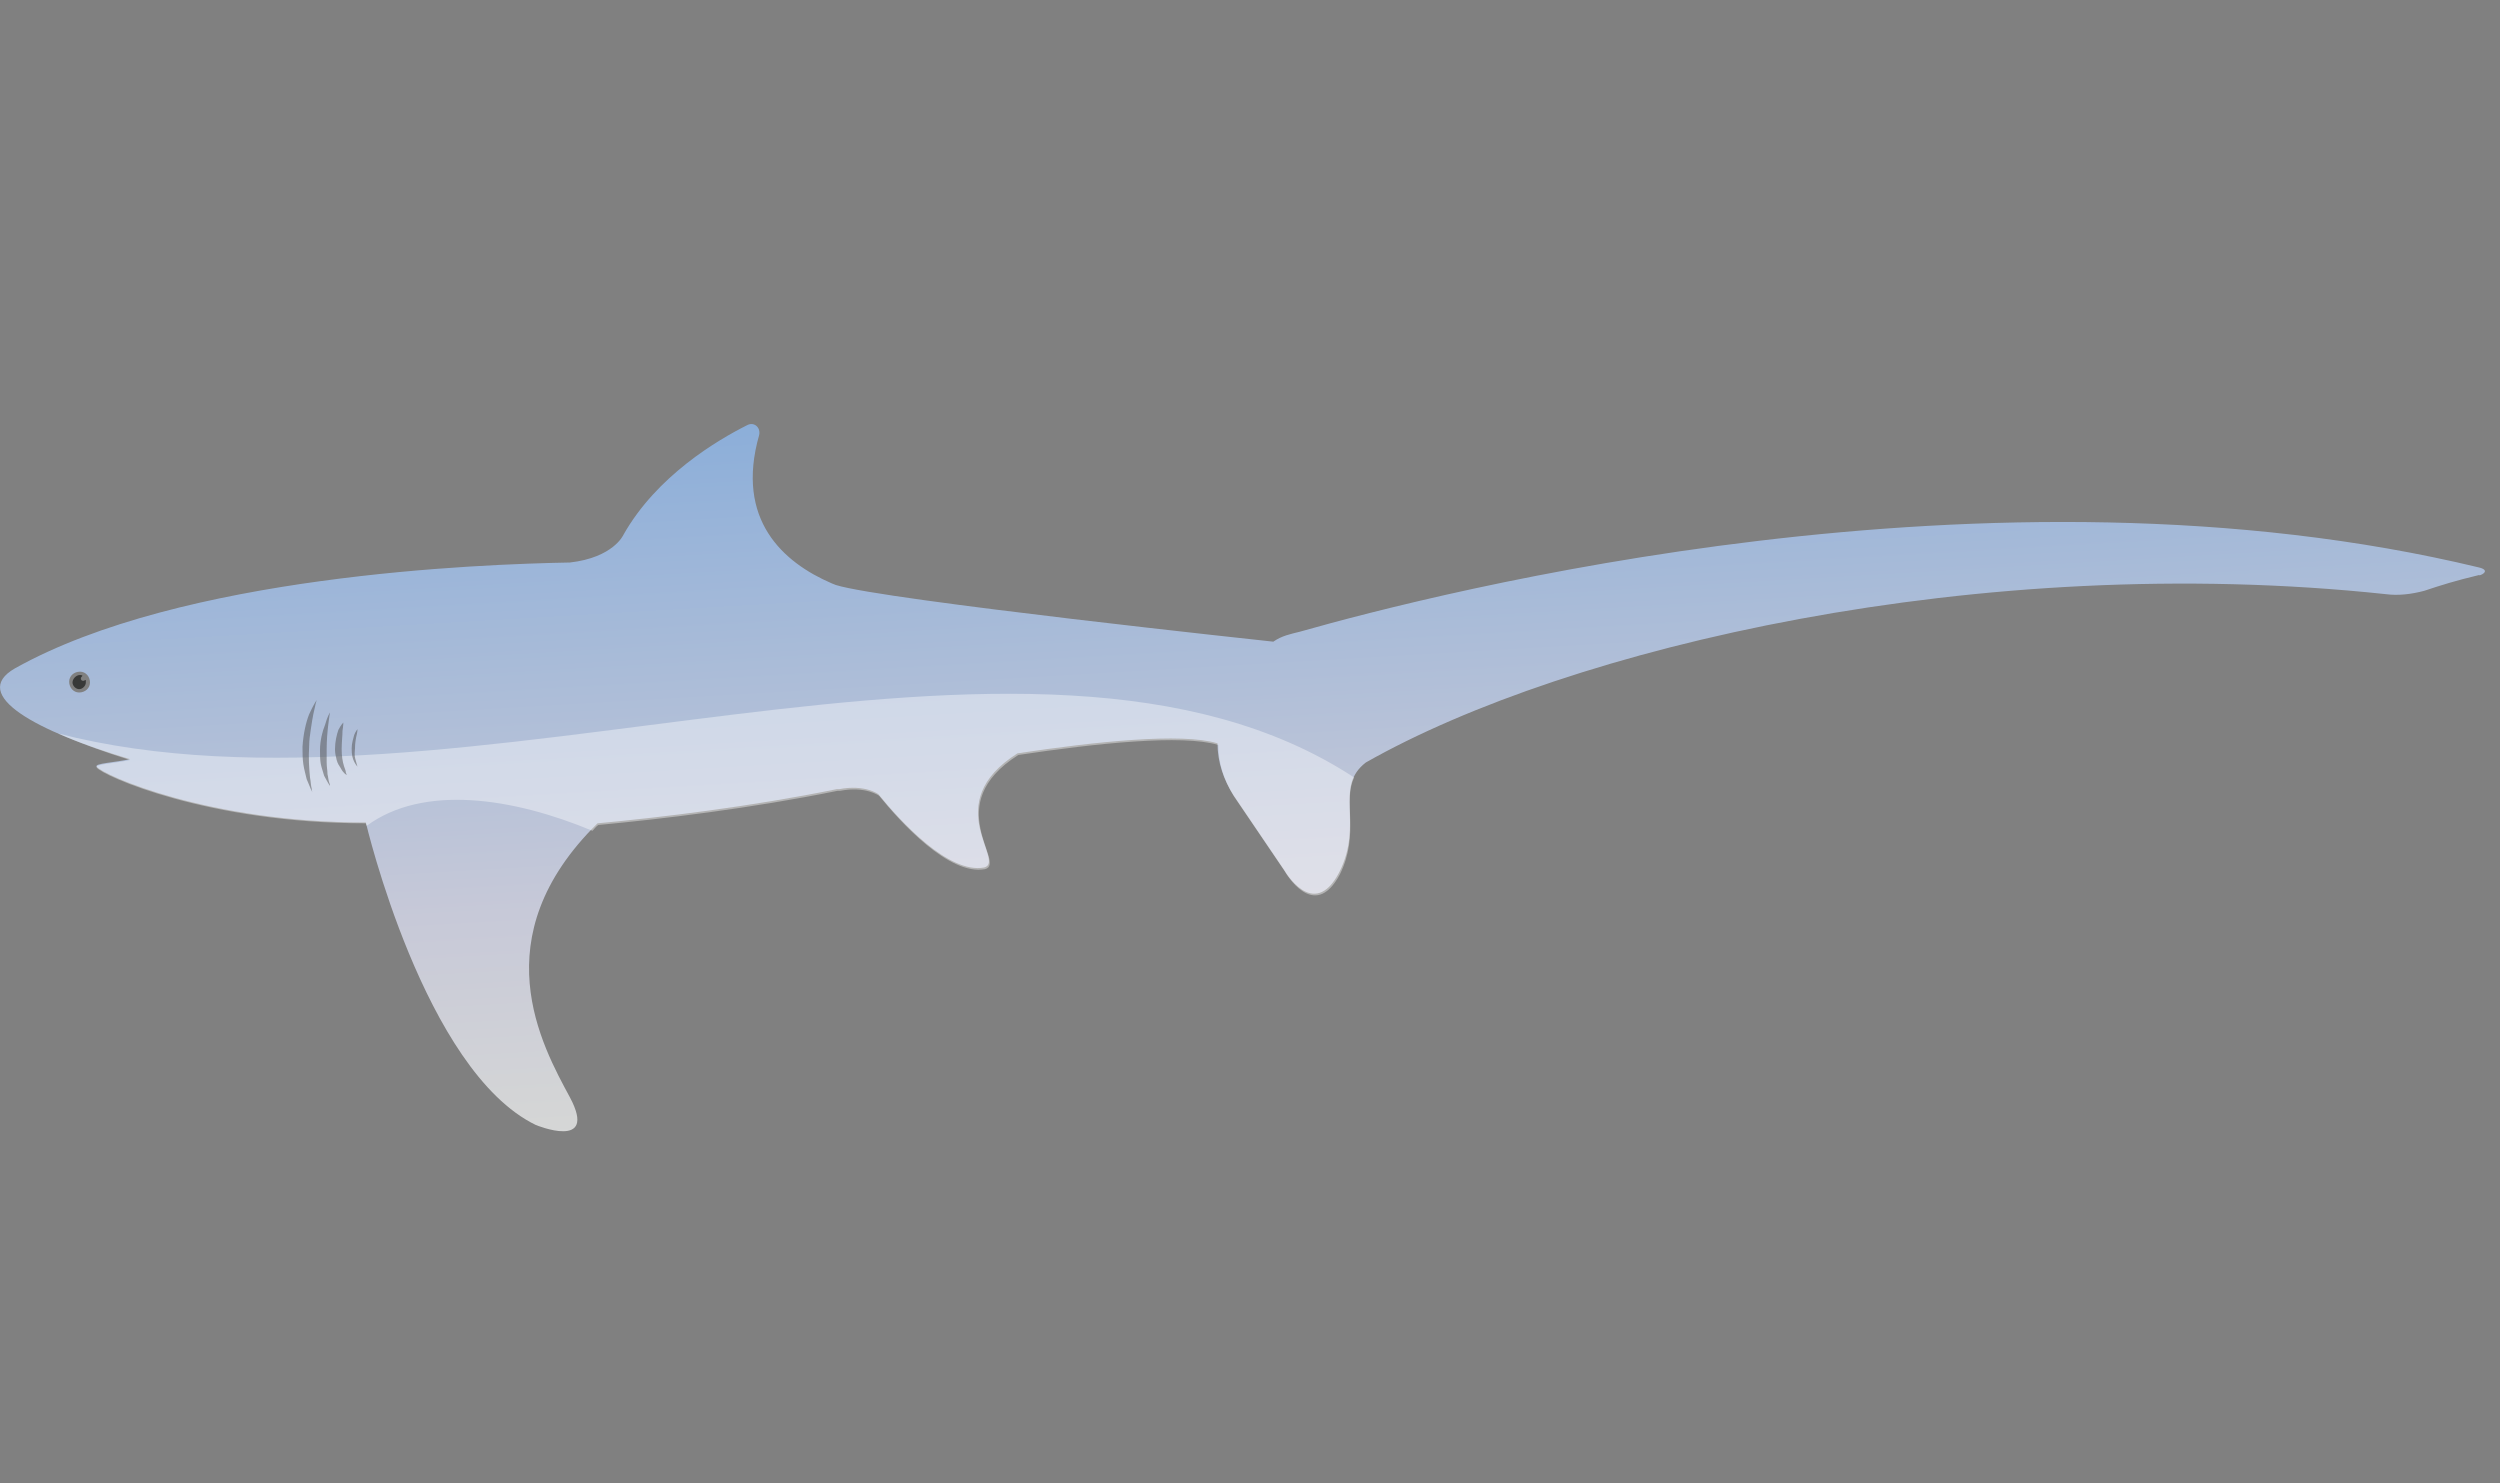 <?xml version="1.0" encoding="utf-8"?>
<!-- Generator: Adobe Illustrator 19.0.0, SVG Export Plug-In . SVG Version: 6.00 Build 0)  -->
<svg version="1.1" id="Layer_1" xmlns="http://www.w3.org/2000/svg" xmlns:xlink="http://www.w3.org/1999/xlink" x="0px" y="0px"
	 viewBox="0 62 300 178" style="enable-background:new 0 62 300 178;" xml:space="preserve">
<rect x="0" y="62" width="300" height="178" fill="#808080" stroke="none"/>
<style type="text/css">
	.st0{fill:url(#XMLID_9_);}
	.st1{fill:#383938;}
	.st2{opacity:0.4;fill:#FFFFFF;enable-background:new    ;}
	.st3{opacity:0.5;}
	.st4{fill:#4D4D4D;}
</style>
<g id="XMLID_12_">
	<g id="XMLID_4_">
		
			<linearGradient id="XMLID_9_" gradientUnits="userSpaceOnUse" x1="146.571" y1="207.795" x2="158.337" y2="91.837" gradientTransform="matrix(0.999 4.259092e-002 4.259092e-002 -0.999 -8.622 297.427)">
			<stop  offset="0" style="stop-color:#7EA8D9"/>
			<stop  offset="0.603" style="stop-color:#C7C9D8"/>
			<stop  offset="0.824" style="stop-color:#D5D6D6"/>
			<stop  offset="1" style="stop-color:#E6E7E7"/>
		</linearGradient>
		<path id="XMLID_10_" class="st0" d="M297.5,130.1c-58.5-14.1-124.9,3-141.5,7.7c-1.2,0.3-2.2,0.5-3.2,1.2l0,0c0,0-46.8-5-52.5-6.8
			c-0.2-0.1-0.3-0.1-0.5-0.2l0,0c-5.8-2.5-11.6-7.6-8.7-17.8c0.2-0.9-0.6-1.6-1.4-1.2c-3.6,1.8-10.9,6.1-14.9,13.2l0,0
			c0,0-1.2,2.7-6.4,3.3c-10.8,0.2-46.6,1.5-66.6,12.7c-5.6,3.2,2.7,7.6,13.8,10.9c-1.8,0.4-4.3,0.5-4,0.9c0.7,1,13.4,6.7,32.3,6.7
			c0,0,7,29.8,20.4,36.3c0,0,7.5,3.1,4.1-3.3c-3.4-6.3-10.6-19.2,3.3-32.9c7.5-0.7,18.4-2,28.7-4.1c0.1,0,0.1,0,0.3,0
			c3.1-0.6,4.7,0.6,4.7,0.6l0,0c2.6,3.2,8.4,9.6,12.7,8.8c2.7-0.7-5.5-7.7,4-13.7c9.3-1.4,19.7-2.5,24-1.2c0,2.2,0.7,4.3,1.9,6.2
			l6.1,9c0,0,3.5,6.2,6.6,0.3c3-5.9-0.7-10.2,3.2-13.2c24.3-13.8,73.7-25.4,122.4-20.2c1.5,0.2,3.1,0,4.6-0.4
			c2.1-0.7,3.7-1.2,6.6-1.9C297.4,131.2,299.1,130.5,297.5,130.1z M9.5,145.1c-0.7,0-1.2-0.6-1.2-1.3c0-0.7,0.6-1.2,1.3-1.2
			s1.2,0.6,1.2,1.3C10.8,144.6,10.2,145.1,9.5,145.1z"/>
		<path id="XMLID_5_" class="st1" d="M9.6,143c0.1,0,0.2,0,0.3,0.1c-0.1,0.1-0.2,0.2-0.2,0.3c0,0.2,0.1,0.3,0.3,0.3
			c0.1,0,0.2-0.1,0.3-0.1c0,0.1,0,0.2,0,0.3c0,0.4-0.4,0.8-0.8,0.8c-0.4,0-0.8-0.4-0.8-0.8S9.1,143,9.6,143z"/>
	</g>
	<path id="XMLID_7_" class="st2" d="M162.5,155.3c-38.9-25.5-107.7,7.1-155.6-5.3c2.5,1.1,5.5,2.2,8.7,3.2c-1.8,0.4-4.3,0.5-4,0.9
		c0.7,1,13.4,6.7,32.3,6.7c0,0,0,0.1,0.1,0.3c6.8-5,17.5-3.4,27.1,0.6c0.2-0.2,0.4-0.5,0.7-0.7c7.5-0.7,18.4-2,28.7-4.1
		c0.1,0,0.1,0,0.3,0c3.1-0.6,4.7,0.6,4.7,0.6l0,0c2.6,3.2,8.4,9.6,12.7,8.8c2.7-0.7-5.5-7.7,4-13.7c9.3-1.4,19.7-2.5,24-1.2
		c0,2.2,0.7,4.3,1.9,6.2l6.1,9c0,0,3.5,6.2,6.6,0.3C163.2,162,161.1,158.2,162.5,155.3z"/>
	<g id="XMLID_13_" class="st3">
		<path id="XMLID_6_" class="st4" d="M39.6,147.5c0,0-0.1,0.5-0.2,1.4c-0.1,0.8-0.2,1.9-0.2,3c0,0.5,0,1.1,0,1.6s0.1,1,0.1,1.4
			c0.1,0.4,0.1,0.7,0.2,1c0.1,0.2,0.1,0.4,0.1,0.4s-0.1-0.1-0.2-0.3c-0.1-0.2-0.3-0.5-0.5-0.9c-0.1-0.4-0.3-0.9-0.4-1.4
			c-0.1-0.5-0.1-1.1-0.1-1.7c0-1.1,0.3-2.3,0.6-3C39.3,147.9,39.6,147.5,39.6,147.5z"/>
		<path id="XMLID_3_" class="st4" d="M41.2,148.7c0,0,0,0.4-0.1,1c0,0.6-0.1,1.4-0.1,2.2c0,0.8,0.1,1.5,0.3,2.1
			c0.1,0.3,0.2,0.5,0.2,0.7c0.1,0.2,0.1,0.3,0.1,0.3s-0.4-0.2-0.7-0.8c-0.2-0.3-0.4-0.6-0.5-1c-0.1-0.4-0.2-0.8-0.2-1.3
			c0-0.9,0.2-1.7,0.4-2.3C40.9,149,41.2,148.7,41.2,148.7z"/>
		<path id="XMLID_2_" class="st4" d="M42.9,149.5c0,0,0,0.3-0.1,0.7c-0.1,0.4-0.2,1-0.2,1.6c-0.1,1,0,1.1,0.1,1.5
			c0.1,0.4,0.2,0.7,0.2,0.7s-0.2-0.2-0.4-0.6s-0.3-0.8-0.3-1.6c0-0.6,0.2-1.2,0.3-1.6C42.7,149.7,42.9,149.5,42.9,149.5z"/>
		<path id="XMLID_1_" class="st4" d="M38,146c0,0-0.2,0.7-0.4,1.7c-0.1,0.5-0.2,1.1-0.3,1.8c-0.1,0.7-0.2,1.3-0.2,2
			c-0.1,1.4,0,2.8,0.1,3.8c0.1,0.5,0.1,1,0.2,1.3c0,0.3,0.1,0.5,0.1,0.5s-0.1-0.2-0.2-0.4c-0.1-0.3-0.3-0.7-0.5-1.2
			c-0.1-0.5-0.3-1.1-0.4-1.8c-0.1-0.7-0.1-1.4-0.1-2.1c0.1-1.5,0.4-2.9,0.8-3.9C37.6,146.6,38,146,38,146z"/>
	</g>
</g>
</svg>
